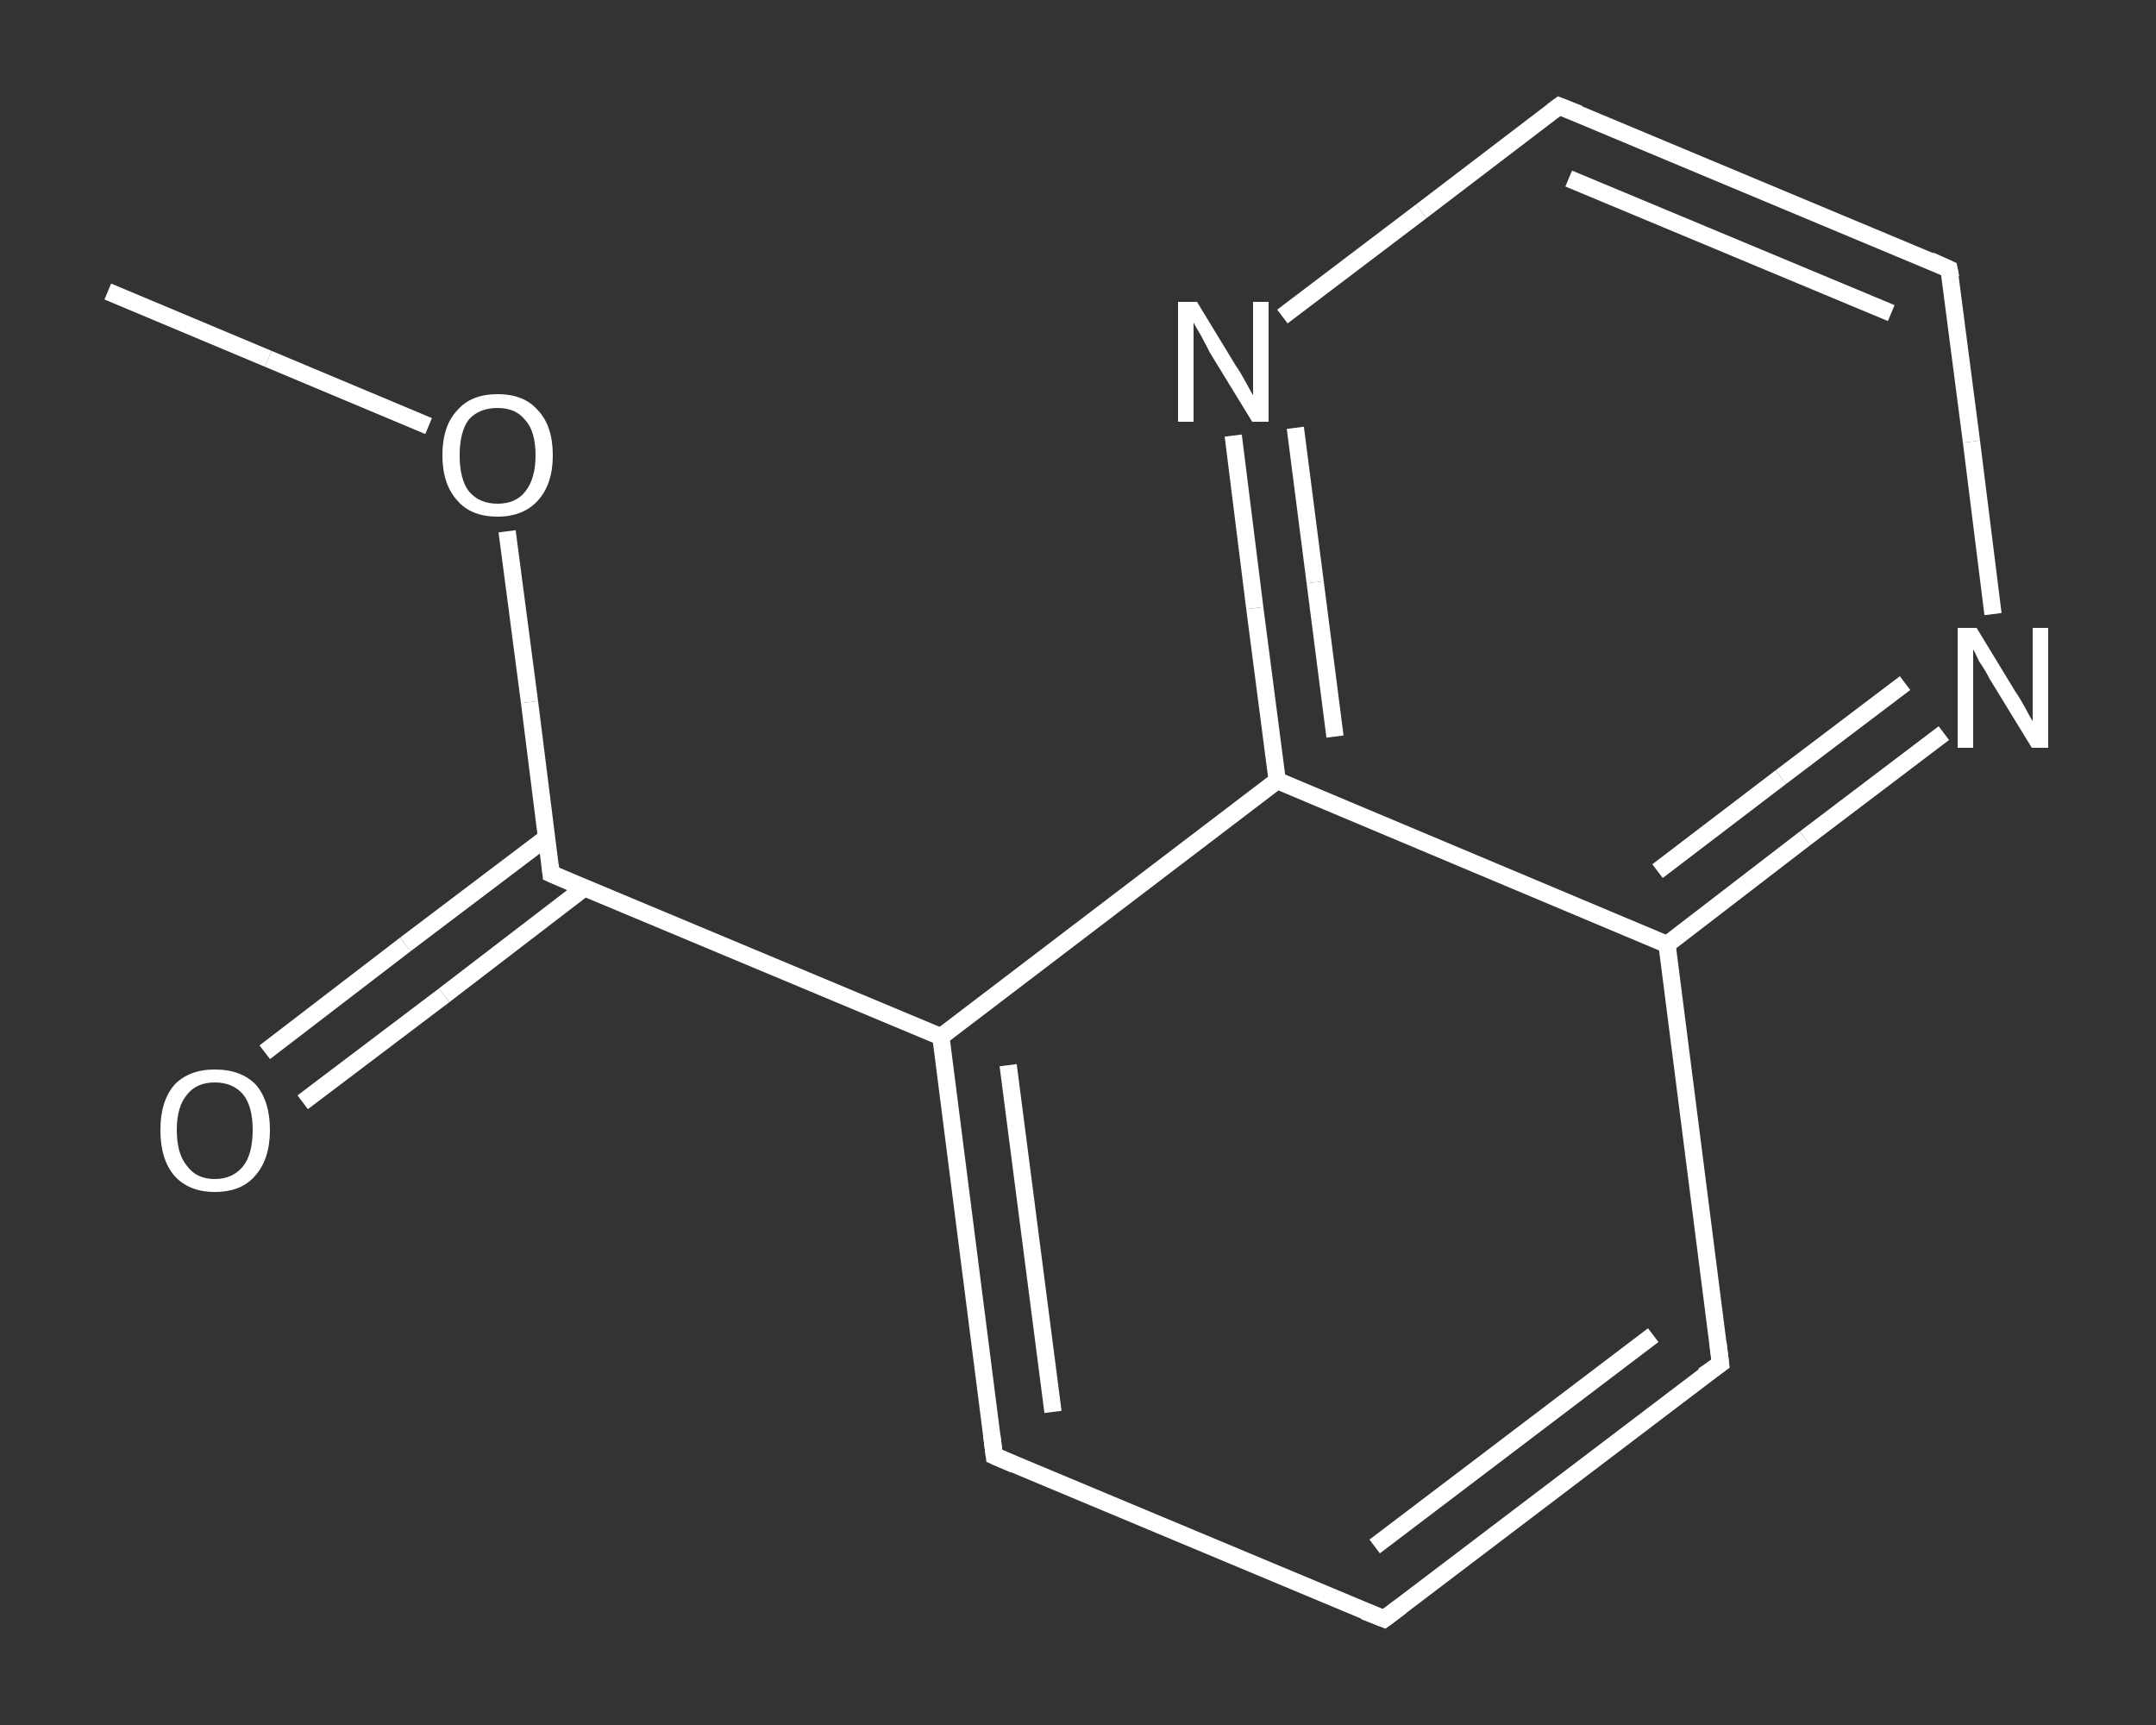 <?xml version='1.0' encoding='iso-8859-1'?>
<svg version='1.1' baseProfile='full'
              xmlns='http://www.w3.org/2000/svg'
                      xmlns:rdkit='http://www.rdkit.org/xml'
                      xmlns:xlink='http://www.w3.org/1999/xlink'
                  xml:space='preserve'
width='250px' height='200px' viewBox='0 0 250 200'>
<rect x="0" y="0" width="250" height="200" fill="#333333" stroke="none"/>
<!-- END OF HEADER -->
<rect style='opacity:1.0;fill:transparent;stroke:none' width='250.0' height='200.0' x='0.0' y='0.0'> </rect>
<path class='bond-0 atom-0 atom-1' d='M 12.5,33.8 L 31.1,41.6' style='fill:none;fill-rule:evenodd;stroke:#FFFFFF;stroke-width:2.0px;stroke-linecap:butt;stroke-linejoin:miter;stroke-opacity:1' />
<path class='bond-0 atom-0 atom-1' d='M 31.1,41.6 L 49.7,49.4' style='fill:none;fill-rule:evenodd;stroke:#FFFFFF;stroke-width:2.0px;stroke-linecap:butt;stroke-linejoin:miter;stroke-opacity:1' />
<path class='bond-1 atom-1 atom-2' d='M 58.8,61.6 L 61.4,81.4' style='fill:none;fill-rule:evenodd;stroke:#FFFFFF;stroke-width:2.0px;stroke-linecap:butt;stroke-linejoin:miter;stroke-opacity:1' />
<path class='bond-1 atom-1 atom-2' d='M 61.4,81.4 L 63.9,101.3' style='fill:none;fill-rule:evenodd;stroke:#FFFFFF;stroke-width:2.0px;stroke-linecap:butt;stroke-linejoin:miter;stroke-opacity:1' />
<path class='bond-2 atom-2 atom-3' d='M 63.4,97.1 L 47.0,109.5' style='fill:none;fill-rule:evenodd;stroke:#FFFFFF;stroke-width:2.0px;stroke-linecap:butt;stroke-linejoin:miter;stroke-opacity:1' />
<path class='bond-2 atom-2 atom-3' d='M 47.0,109.5 L 30.7,122.0' style='fill:none;fill-rule:evenodd;stroke:#FFFFFF;stroke-width:2.0px;stroke-linecap:butt;stroke-linejoin:miter;stroke-opacity:1' />
<path class='bond-2 atom-2 atom-3' d='M 67.8,102.9 L 51.5,115.4' style='fill:none;fill-rule:evenodd;stroke:#FFFFFF;stroke-width:2.0px;stroke-linecap:butt;stroke-linejoin:miter;stroke-opacity:1' />
<path class='bond-2 atom-2 atom-3' d='M 51.5,115.4 L 35.1,127.8' style='fill:none;fill-rule:evenodd;stroke:#FFFFFF;stroke-width:2.0px;stroke-linecap:butt;stroke-linejoin:miter;stroke-opacity:1' />
<path class='bond-3 atom-2 atom-4' d='M 63.9,101.3 L 109.1,120.2' style='fill:none;fill-rule:evenodd;stroke:#FFFFFF;stroke-width:2.0px;stroke-linecap:butt;stroke-linejoin:miter;stroke-opacity:1' />
<path class='bond-4 atom-4 atom-5' d='M 109.1,120.2 L 115.3,168.8' style='fill:none;fill-rule:evenodd;stroke:#FFFFFF;stroke-width:2.0px;stroke-linecap:butt;stroke-linejoin:miter;stroke-opacity:1' />
<path class='bond-4 atom-4 atom-5' d='M 116.9,123.5 L 122.1,163.7' style='fill:none;fill-rule:evenodd;stroke:#FFFFFF;stroke-width:2.0px;stroke-linecap:butt;stroke-linejoin:miter;stroke-opacity:1' />
<path class='bond-5 atom-5 atom-6' d='M 115.3,168.8 L 160.5,187.7' style='fill:none;fill-rule:evenodd;stroke:#FFFFFF;stroke-width:2.0px;stroke-linecap:butt;stroke-linejoin:miter;stroke-opacity:1' />
<path class='bond-6 atom-6 atom-7' d='M 160.5,187.7 L 199.5,158.1' style='fill:none;fill-rule:evenodd;stroke:#FFFFFF;stroke-width:2.0px;stroke-linecap:butt;stroke-linejoin:miter;stroke-opacity:1' />
<path class='bond-6 atom-6 atom-7' d='M 159.4,179.3 L 191.7,154.8' style='fill:none;fill-rule:evenodd;stroke:#FFFFFF;stroke-width:2.0px;stroke-linecap:butt;stroke-linejoin:miter;stroke-opacity:1' />
<path class='bond-7 atom-7 atom-8' d='M 199.5,158.1 L 193.3,109.5' style='fill:none;fill-rule:evenodd;stroke:#FFFFFF;stroke-width:2.0px;stroke-linecap:butt;stroke-linejoin:miter;stroke-opacity:1' />
<path class='bond-8 atom-8 atom-9' d='M 193.3,109.5 L 209.3,97.2' style='fill:none;fill-rule:evenodd;stroke:#FFFFFF;stroke-width:2.0px;stroke-linecap:butt;stroke-linejoin:miter;stroke-opacity:1' />
<path class='bond-8 atom-8 atom-9' d='M 209.3,97.2 L 225.4,85.0' style='fill:none;fill-rule:evenodd;stroke:#FFFFFF;stroke-width:2.0px;stroke-linecap:butt;stroke-linejoin:miter;stroke-opacity:1' />
<path class='bond-8 atom-8 atom-9' d='M 192.2,101.0 L 206.5,90.1' style='fill:none;fill-rule:evenodd;stroke:#FFFFFF;stroke-width:2.0px;stroke-linecap:butt;stroke-linejoin:miter;stroke-opacity:1' />
<path class='bond-8 atom-8 atom-9' d='M 206.5,90.1 L 220.9,79.2' style='fill:none;fill-rule:evenodd;stroke:#FFFFFF;stroke-width:2.0px;stroke-linecap:butt;stroke-linejoin:miter;stroke-opacity:1' />
<path class='bond-9 atom-9 atom-10' d='M 231.1,71.2 L 228.6,51.2' style='fill:none;fill-rule:evenodd;stroke:#FFFFFF;stroke-width:2.0px;stroke-linecap:butt;stroke-linejoin:miter;stroke-opacity:1' />
<path class='bond-9 atom-9 atom-10' d='M 228.6,51.2 L 226.0,31.2' style='fill:none;fill-rule:evenodd;stroke:#FFFFFF;stroke-width:2.0px;stroke-linecap:butt;stroke-linejoin:miter;stroke-opacity:1' />
<path class='bond-10 atom-10 atom-11' d='M 226.0,31.2 L 180.8,12.3' style='fill:none;fill-rule:evenodd;stroke:#FFFFFF;stroke-width:2.0px;stroke-linecap:butt;stroke-linejoin:miter;stroke-opacity:1' />
<path class='bond-10 atom-10 atom-11' d='M 219.3,36.3 L 181.9,20.7' style='fill:none;fill-rule:evenodd;stroke:#FFFFFF;stroke-width:2.0px;stroke-linecap:butt;stroke-linejoin:miter;stroke-opacity:1' />
<path class='bond-11 atom-11 atom-12' d='M 180.8,12.3 L 164.8,24.5' style='fill:none;fill-rule:evenodd;stroke:#FFFFFF;stroke-width:2.0px;stroke-linecap:butt;stroke-linejoin:miter;stroke-opacity:1' />
<path class='bond-11 atom-11 atom-12' d='M 164.8,24.5 L 148.7,36.7' style='fill:none;fill-rule:evenodd;stroke:#FFFFFF;stroke-width:2.0px;stroke-linecap:butt;stroke-linejoin:miter;stroke-opacity:1' />
<path class='bond-12 atom-12 atom-13' d='M 143.0,50.5 L 145.5,70.5' style='fill:none;fill-rule:evenodd;stroke:#FFFFFF;stroke-width:2.0px;stroke-linecap:butt;stroke-linejoin:miter;stroke-opacity:1' />
<path class='bond-12 atom-12 atom-13' d='M 145.5,70.5 L 148.1,90.5' style='fill:none;fill-rule:evenodd;stroke:#FFFFFF;stroke-width:2.0px;stroke-linecap:butt;stroke-linejoin:miter;stroke-opacity:1' />
<path class='bond-12 atom-12 atom-13' d='M 150.2,49.6 L 152.5,67.5' style='fill:none;fill-rule:evenodd;stroke:#FFFFFF;stroke-width:2.0px;stroke-linecap:butt;stroke-linejoin:miter;stroke-opacity:1' />
<path class='bond-12 atom-12 atom-13' d='M 152.5,67.5 L 154.8,85.4' style='fill:none;fill-rule:evenodd;stroke:#FFFFFF;stroke-width:2.0px;stroke-linecap:butt;stroke-linejoin:miter;stroke-opacity:1' />
<path class='bond-13 atom-13 atom-4' d='M 148.1,90.5 L 109.1,120.2' style='fill:none;fill-rule:evenodd;stroke:#FFFFFF;stroke-width:2.0px;stroke-linecap:butt;stroke-linejoin:miter;stroke-opacity:1' />
<path class='bond-14 atom-13 atom-8' d='M 148.1,90.5 L 193.3,109.5' style='fill:none;fill-rule:evenodd;stroke:#FFFFFF;stroke-width:2.0px;stroke-linecap:butt;stroke-linejoin:miter;stroke-opacity:1' />
<path d='M 63.8,100.3 L 63.9,101.3 L 66.2,102.3' style='fill:none;stroke:#FFFFFF;stroke-width:2.0px;stroke-linecap:butt;stroke-linejoin:miter;stroke-opacity:1;' />
<path d='M 115.0,166.4 L 115.3,168.8 L 117.6,169.8' style='fill:none;stroke:#FFFFFF;stroke-width:2.0px;stroke-linecap:butt;stroke-linejoin:miter;stroke-opacity:1;' />
<path d='M 158.2,186.8 L 160.5,187.7 L 162.5,186.2' style='fill:none;stroke:#FFFFFF;stroke-width:2.0px;stroke-linecap:butt;stroke-linejoin:miter;stroke-opacity:1;' />
<path d='M 197.5,159.5 L 199.5,158.1 L 199.2,155.6' style='fill:none;stroke:#FFFFFF;stroke-width:2.0px;stroke-linecap:butt;stroke-linejoin:miter;stroke-opacity:1;' />
<path d='M 226.2,32.2 L 226.0,31.2 L 223.8,30.2' style='fill:none;stroke:#FFFFFF;stroke-width:2.0px;stroke-linecap:butt;stroke-linejoin:miter;stroke-opacity:1;' />
<path d='M 183.1,13.2 L 180.8,12.3 L 180.0,12.9' style='fill:none;stroke:#FFFFFF;stroke-width:2.0px;stroke-linecap:butt;stroke-linejoin:miter;stroke-opacity:1;' />
<path class='atom-1' d='M 51.3 52.8
Q 51.3 49.4, 53.0 47.6
Q 54.6 45.7, 57.7 45.7
Q 60.8 45.7, 62.4 47.6
Q 64.1 49.4, 64.1 52.8
Q 64.1 56.1, 62.4 58.0
Q 60.7 59.9, 57.7 59.9
Q 54.6 59.9, 53.0 58.0
Q 51.3 56.1, 51.3 52.8
M 57.7 58.4
Q 59.8 58.4, 60.9 57.0
Q 62.1 55.5, 62.1 52.8
Q 62.1 50.0, 60.9 48.7
Q 59.8 47.3, 57.7 47.3
Q 55.6 47.3, 54.4 48.6
Q 53.3 50.0, 53.3 52.8
Q 53.3 55.6, 54.4 57.0
Q 55.6 58.4, 57.7 58.4
' fill='#FFFFFF'/>
<path class='atom-3' d='M 18.6 131.0
Q 18.6 127.7, 20.2 125.8
Q 21.9 124.0, 24.9 124.0
Q 28.0 124.0, 29.7 125.8
Q 31.3 127.7, 31.3 131.0
Q 31.3 134.4, 29.6 136.3
Q 28.0 138.2, 24.9 138.2
Q 21.9 138.2, 20.2 136.3
Q 18.6 134.4, 18.6 131.0
M 24.9 136.7
Q 27.0 136.7, 28.2 135.2
Q 29.3 133.8, 29.3 131.0
Q 29.3 128.3, 28.2 126.9
Q 27.0 125.5, 24.9 125.5
Q 22.8 125.5, 21.7 126.9
Q 20.5 128.3, 20.5 131.0
Q 20.5 133.8, 21.7 135.2
Q 22.8 136.7, 24.9 136.7
' fill='#FFFFFF'/>
<path class='atom-9' d='M 229.2 72.8
L 233.7 80.2
Q 234.2 80.9, 234.9 82.2
Q 235.6 83.5, 235.7 83.6
L 235.7 72.8
L 237.5 72.8
L 237.5 86.7
L 235.6 86.7
L 230.7 78.7
Q 230.2 77.7, 229.5 76.7
Q 229.0 75.6, 228.8 75.3
L 228.8 86.7
L 227.0 86.7
L 227.0 72.8
L 229.2 72.8
' fill='#FFFFFF'/>
<path class='atom-12' d='M 138.8 35.0
L 143.3 42.4
Q 143.8 43.1, 144.5 44.4
Q 145.2 45.7, 145.3 45.8
L 145.3 35.0
L 147.1 35.0
L 147.1 48.9
L 145.2 48.9
L 140.3 40.9
Q 139.8 39.9, 139.2 38.8
Q 138.6 37.8, 138.4 37.4
L 138.4 48.9
L 136.6 48.9
L 136.6 35.0
L 138.8 35.0
' fill='#FFFFFF'/>
</svg>
